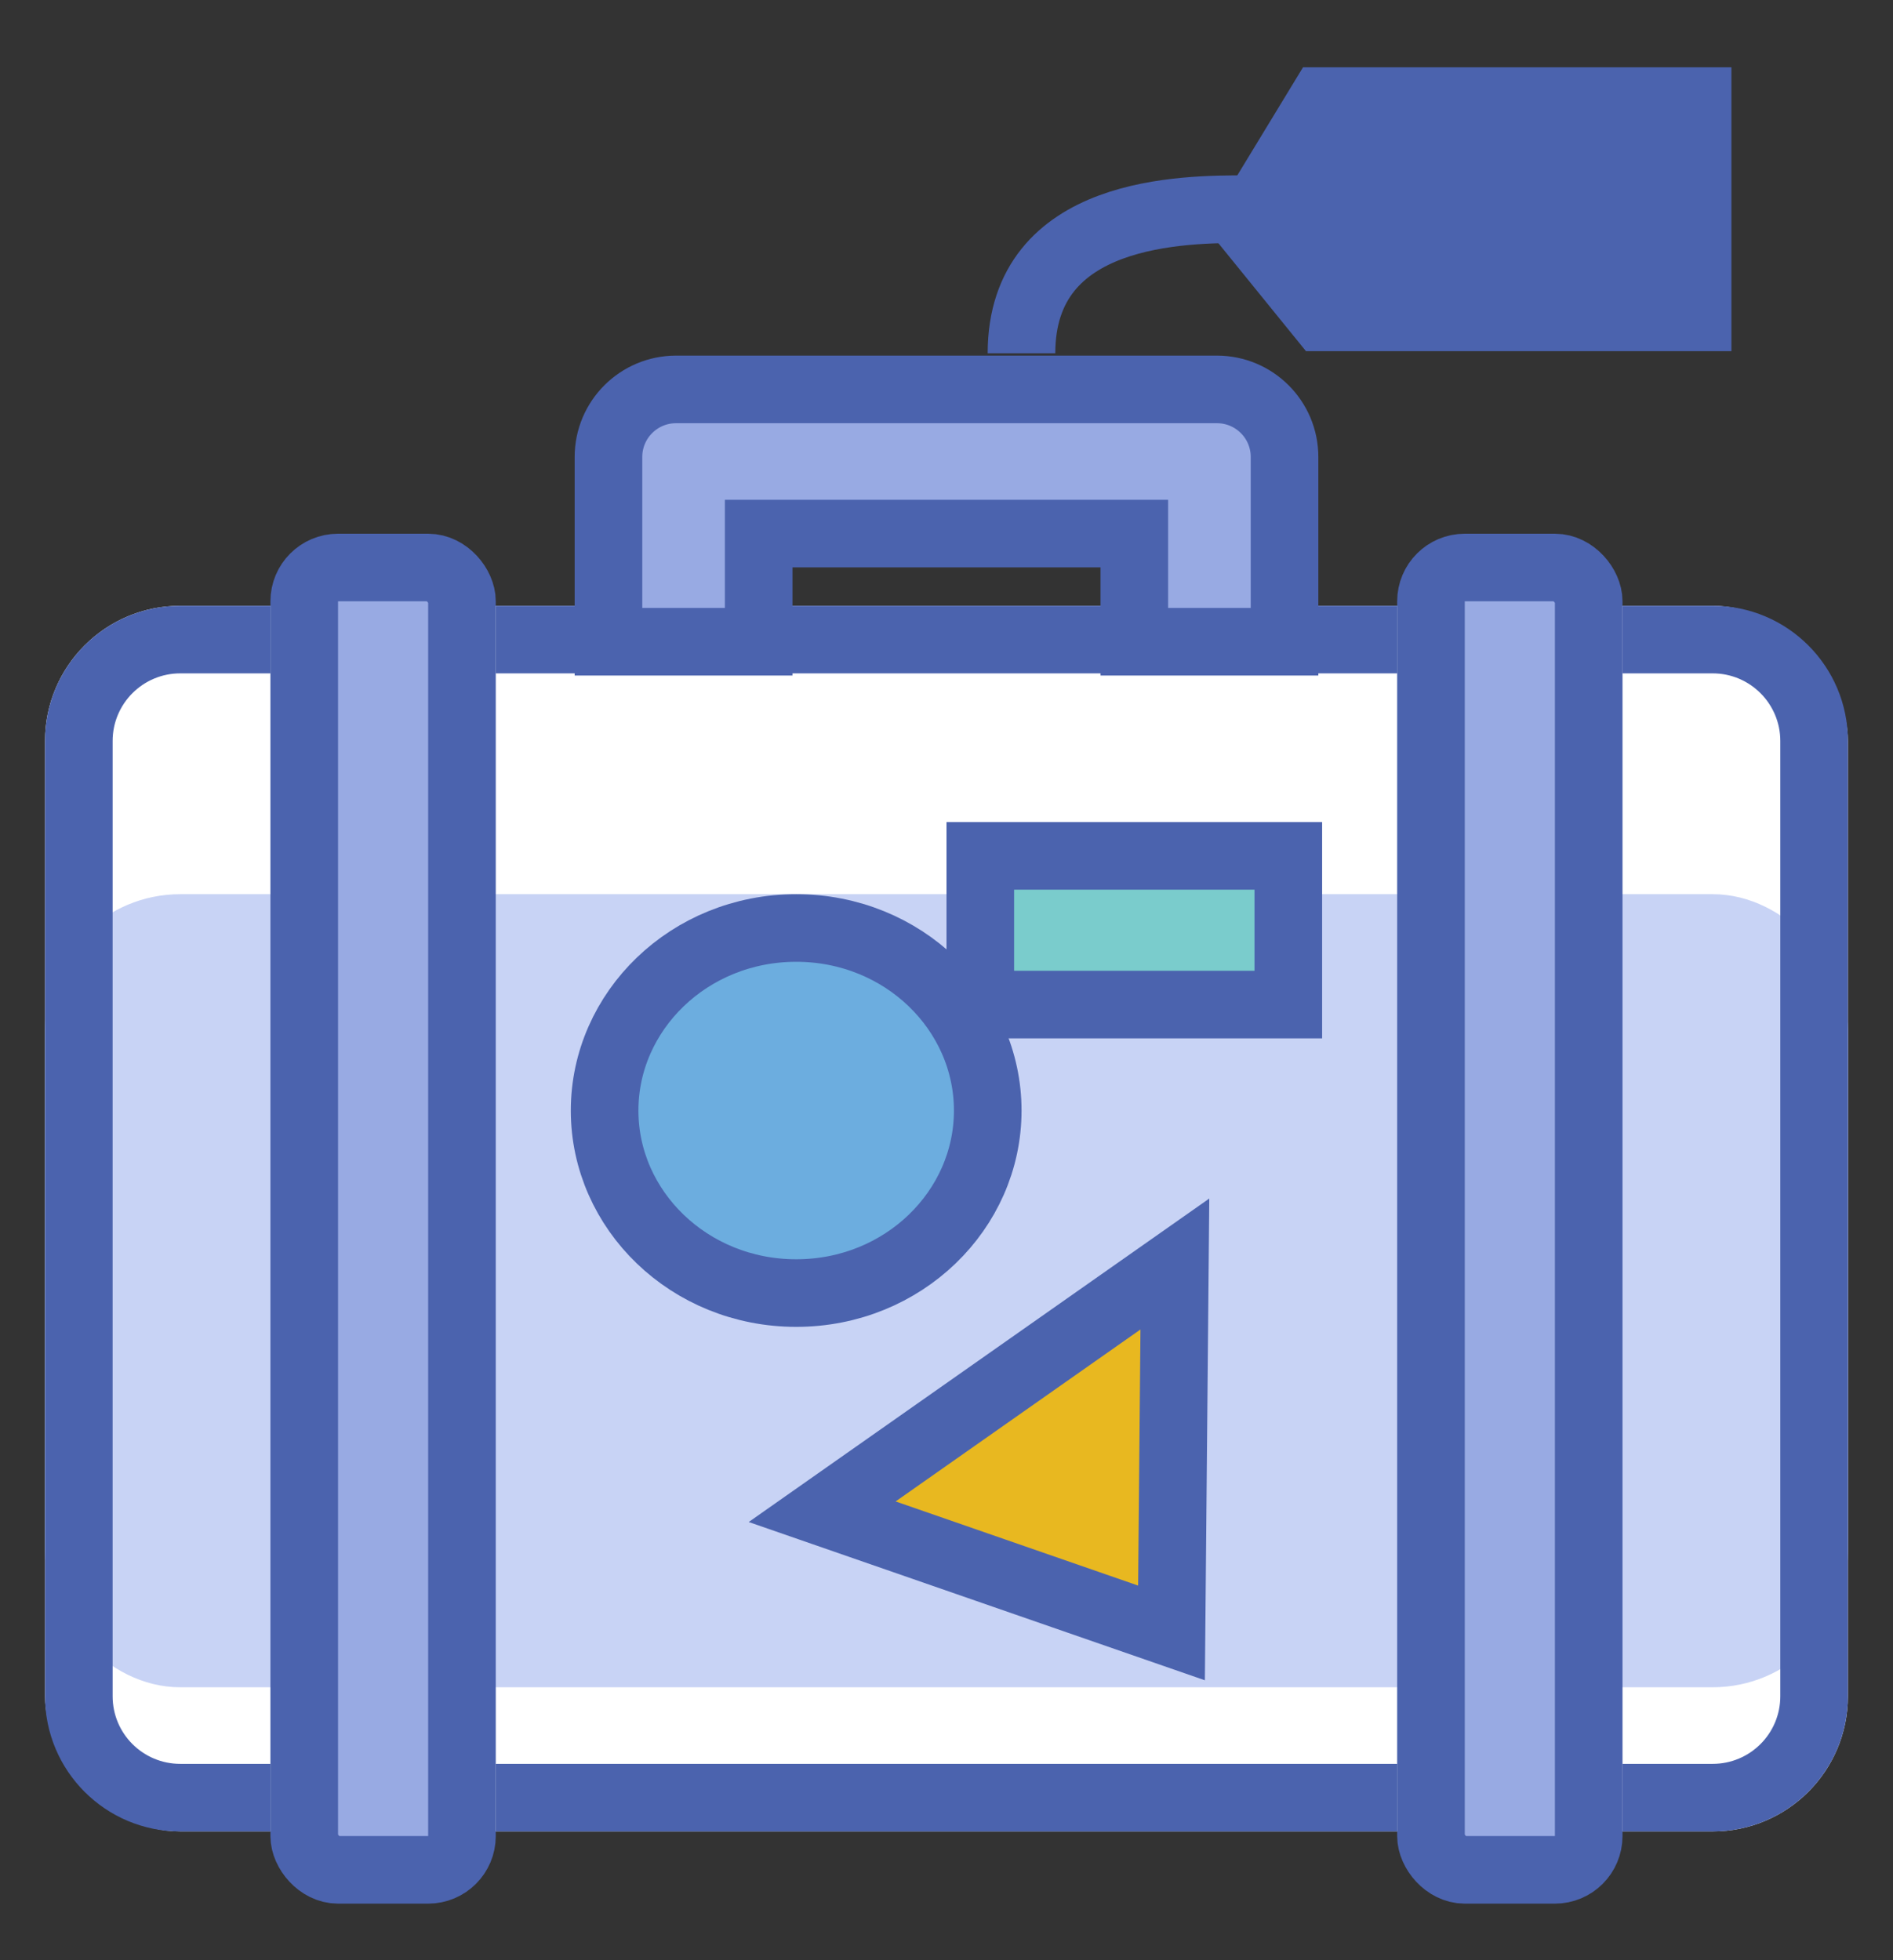<svg width="28" height="29" viewBox="0 0 28 29" fill="none" xmlns="http://www.w3.org/2000/svg">
<rect x="0" y="0" width="28" height="29" fill="#333333" stroke="none"/>
<rect x="0.666" y="8.962" width="26.667" height="18.133" rx="2" fill="white"/>
<rect x="0.666" y="13.229" width="26.667" height="11.733" rx="2" fill="#C8D3F5"/>
<path fill-rule="evenodd" clip-rule="evenodd" d="M20.666 8.962H7.333V9.962H20.666V8.962ZM23.999 9.962V8.962H25.333C26.437 8.962 27.333 9.857 27.333 10.962V25.095C27.333 26.2 26.437 27.095 25.333 27.095H23.999V26.095H25.333C25.885 26.095 26.333 25.648 26.333 25.095V10.962C26.333 10.41 25.885 9.962 25.333 9.962H23.999ZM20.666 26.095H7.333V27.095H20.666V26.095ZM3.999 27.095V26.095H2.666C2.114 26.095 1.666 25.648 1.666 25.095V10.962C1.666 10.41 2.114 9.962 2.666 9.962H3.999V8.962H2.666C1.561 8.962 0.666 9.857 0.666 10.962V25.095C0.666 26.2 1.561 27.095 2.666 27.095H3.999Z" fill="#4B63AE"/>
<rect x="4.5" y="8.396" width="2.333" height="19.267" rx="0.5" fill="#98AAE3" stroke="#4B63AE"/>
<rect x="21.166" y="8.396" width="2.333" height="19.267" rx="0.5" fill="#98AAE3" stroke="#4B63AE"/>
<path d="M9 6.761V9.494H11.222V7.894H16.778V9.494H19V6.761C19 6.208 18.552 5.761 18 5.761H10C9.448 5.761 9 6.208 9 6.761Z" fill="#98AAE3" stroke="#4B63AE"/>
<path d="M25.11 4.695V1.495H19.555L18.443 3.324L19.555 4.695H25.11Z" fill="#4B63AE" stroke="#4B63AE"/>
<path d="M18.443 3.094C17.517 3.094 15.109 3.094 15.109 5.227" stroke="#4B63AE"/>
<path d="M12.161 22.365L17.378 18.7L17.328 24.158L12.161 22.365Z" fill="#E8B820" stroke="#4B63AE"/>
<path d="M14.61 16.43C14.61 17.902 13.361 19.13 11.777 19.13C10.193 19.13 8.943 17.902 8.943 16.43C8.943 14.957 10.193 13.729 11.777 13.729C13.361 13.729 14.61 14.957 14.61 16.43Z" fill="#6CADDF" stroke="#4B63AE"/>
<rect x="14.5" y="12.662" width="4.556" height="2.2" fill="#7ACCCC" stroke="#4B63AE"/>
</svg>
